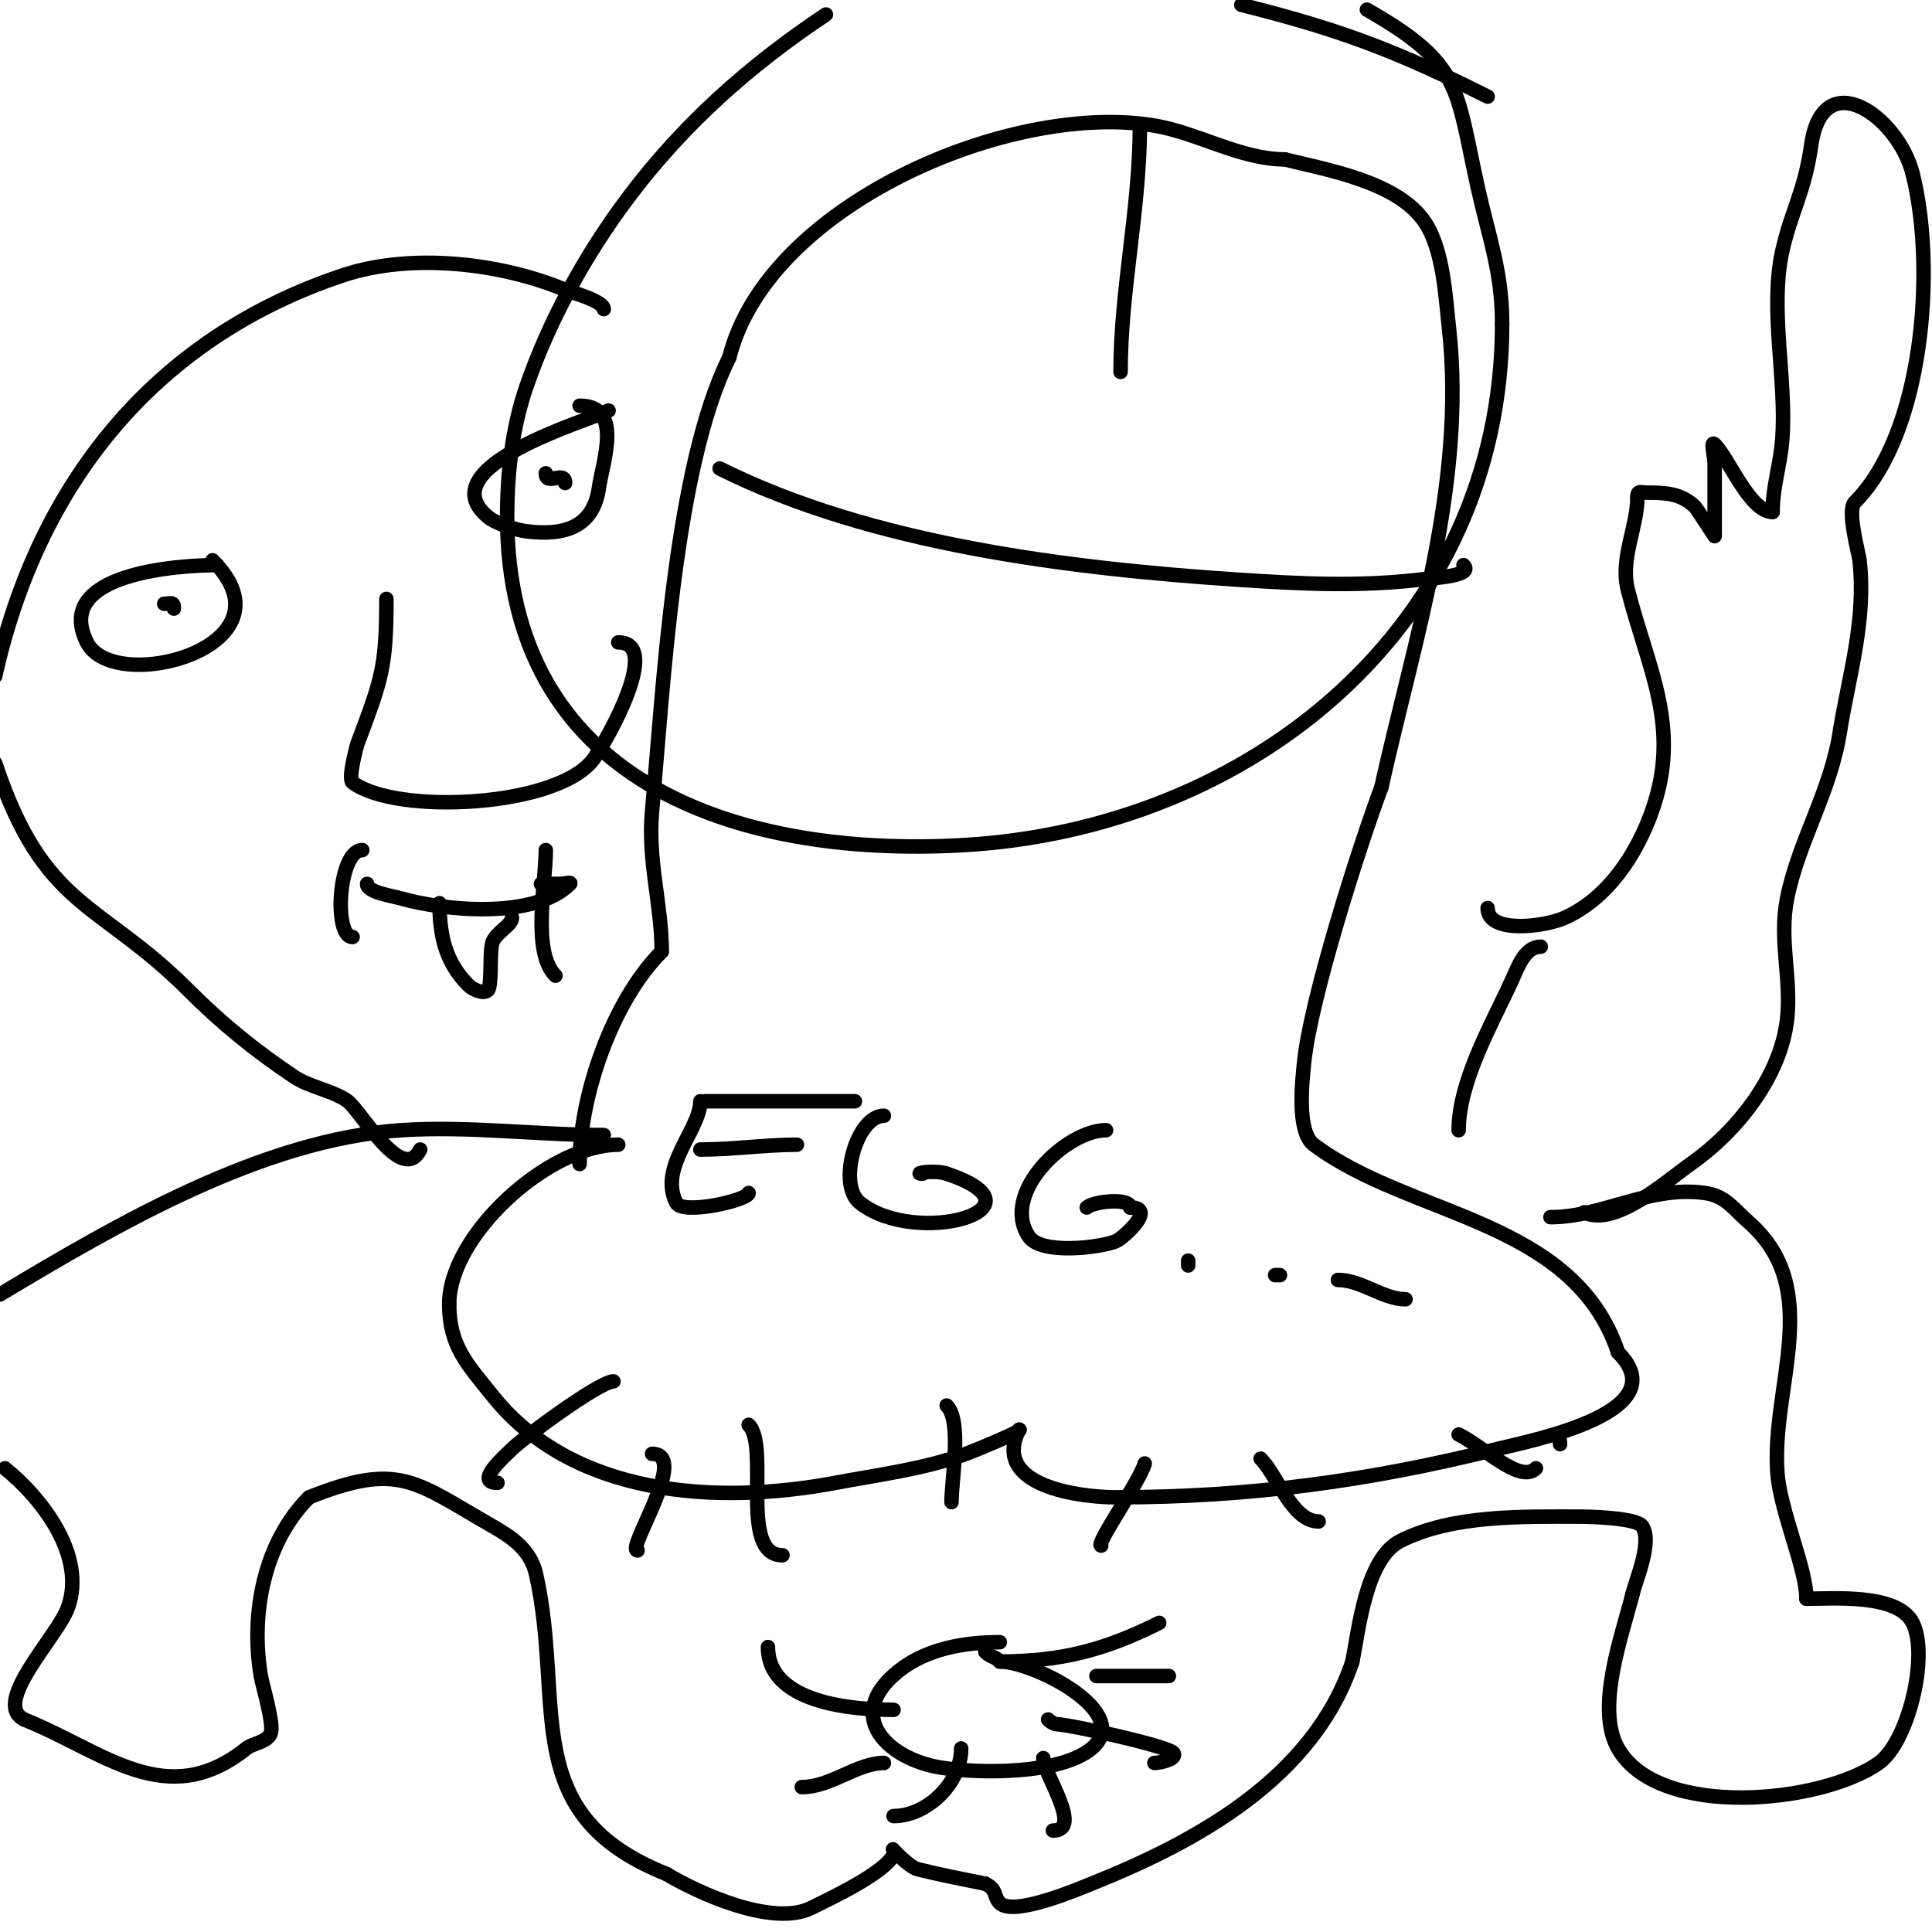 <svg viewBox='0 0 400 400' version='1.1' xmlns='http://www.w3.org/2000/svg' xmlns:xlink='http://www.w3.org/1999/xlink'><g fill='none' stroke='#000000' stroke-width='3' stroke-linecap='round' stroke-linejoin='round'><path d='M125,235c-13.497,0 -28.084,-1.928 -42,-1c-28.726,1.915 -58.75,19.45 -83,34'/><path d='M128,237c-14.343,0 -35,18.676 -35,33'/><path d='M93,270c0,8.722 3.836,12.545 9,19c16.535,20.668 46.01,22.686 71,18c8.984,-1.685 18.383,-2.867 27,-6c2.023,-0.736 12.264,-5 11,-5'/><path d='M211,296c-5.908,11.815 12.917,14 20,14c27.488,0 52.442,-3.36 79,-10c6.995,-1.749 37.436,-7.564 25,-20'/><path d='M335,280c-9.217,-27.652 -43.02,-28.015 -63,-43c-3.645,-2.733 -2.339,-13.608 -2,-17c1.313,-13.13 11.429,-44.811 16,-57'/><path d='M286,163c6.89,-31.004 17.558,-62.982 14,-95c-0.722,-6.495 -1.15,-16.226 -5,-22c-5.595,-8.393 -20.457,-10.864 -29,-13'/><path d='M266,33c-9.121,0 -18.062,-5.51 -27,-7c-29.962,-4.994 -80.138,16.554 -88,48'/><path d='M151,74c-11.342,22.684 -13.67,68.368 -16,94c-0.932,10.255 2,19.201 2,29'/><path d='M137,197c-10.146,10.146 -17,29.759 -17,44'/><path d='M207,340c-7.274,0 -15.117,1.294 -21,6c-11.506,9.205 -2.255,18.268 9,20c7.913,1.217 24.537,1.386 31,-4c8.892,-7.41 -12.018,-18 -19,-18'/><path d='M207,344c-1.252,-1.252 -1.748,-0.748 -3,-2'/><path d='M207,344c12.597,0 21.655,-2.327 33,-8'/><path d='M227,347c5,0 10,0 15,0'/><path d='M217,356c0.527,0.527 1.255,1 2,1c2.103,0 23.279,4.558 24,6c0.638,1.275 -2.961,2 -4,2'/><path d='M216,364c0,3.19 8.371,15 2,15'/><path d='M199,362c0,7.321 -7.212,14 -14,14'/><path d='M183,365c-5.557,0 -10.962,5 -17,5'/><path d='M185,354c-8.26,0 -26,-1.308 -26,-13'/><path d='M321,252c10.84,0 20.592,-6.63 32,-5c4.321,0.617 5.843,3.238 9,6c15.894,13.907 4.621,34.076 6,52c0.616,8.003 6,19.737 6,26'/><path d='M374,331c5.542,0 18.936,-1.128 22,5c3.421,6.842 -0.946,24.676 -7,29c-11.672,8.337 -45.552,11.783 -54,-3c-4.771,-8.35 0.871,-23.485 3,-32'/><path d='M338,330c0.792,-3.167 4.128,-10.808 2,-14c-1.172,-1.758 -10.904,-2 -13,-2c-11.826,0 -26.186,-0.407 -37,5c-7.234,3.617 -8.655,18.273 -10,25'/><path d='M280,344c-8.021,24.063 -32.108,37.243 -54,46c-2.508,1.003 -16.145,6.855 -19,4c-1.376,-1.376 -0.44,-2.72 -3,-4'/><path d='M204,390c-4.693,-0.939 -9.543,-1.886 -14,-3c-1.946,-0.486 -5.864,-4.864 -5,-4c0.236,0.236 0.149,0.702 0,1c-1.949,3.897 -13.341,9.17 -17,11c-8.065,4.032 -23.64,-3.184 -30,-7'/><path d='M138,388c-31.03,-12.412 -20.97,-34.865 -27,-62c-1.129,-5.082 -4.937,-7.678 -9,-10c-16.075,-9.186 -19.307,-13.477 -38,-6'/><path d='M64,310c-9.197,9.197 -12.209,23.744 -10,37c0.333,1.998 2.879,10.242 2,12c-0.893,1.787 -3.591,1.873 -5,3c-16.542,13.234 -29.544,0.582 -46,-6'/><path d='M5,356c-6.798,-3.399 6.762,-17.032 9,-23c4.056,-10.816 -5.388,-22.91 -13,-29'/><path d='M236,26c0,17.178 -4,34.182 -4,51'/><path d='M149,97c31.449,15.725 72.466,20.698 107,23c12.879,0.859 25.159,1.511 38,0c3.141,-0.369 11.236,-0.764 9,-3'/><path d='M125,64c0,-1.703 -7.012,-3.589 -8,-4c-13.432,-5.597 -31.919,-7.694 -46,-3c-39.473,13.158 -63.269,43.713 -72,83'/><path d='M-1,158c10.113,30.34 21.378,28.378 40,47c6.872,6.872 13.816,12.544 22,18c3.12,2.08 8.158,2.868 11,5c2.778,2.084 11.303,17.395 15,10'/><path d='M45,117c-7.418,0 -34.256,1.488 -27,16c5.555,11.111 43.912,0.912 26,-17'/><path d='M126,85c-4.118,2.059 -37.44,11.633 -25,22c1.726,1.438 5.784,2.723 8,3c8.045,1.006 13.851,-0.955 15,-9c0.78,-5.457 5.096,-17 -4,-17'/><path d='M80,124c0,14.302 -1.025,16.733 -6,30c-0.027,0.071 -2.052,7.211 -1,8c9.11,6.832 42.923,5.11 50,-5c2.637,-3.768 14.181,-24 5,-24'/><path d='M76,183c0,1.746 5.245,2.498 7,3c8.929,2.551 27.638,4.362 35,-3c0.471,-0.471 -1.333,0 -2,0c-1.333,0 -2.667,0 -4,0'/><path d='M75,176c-4.937,0 -6.012,18 -2,18'/><path d='M113,176c0,7.035 -2.923,21.077 2,26'/><path d='M91,187c0,6.769 1.262,12.262 6,17c0.732,0.732 3.045,1.955 4,1c0.926,-0.926 0.269,-8.172 1,-10c0.813,-2.032 4,-3.465 4,-5'/><path d='M34,125c1.333,0 2,-0.567 2,1'/><path d='M117,100c0,-2.715 -4,0.715 -4,-2'/><path d='M308,188c0,5.419 11.863,3.881 16,2c8.942,-4.065 14.824,-13.107 18,-22c6.263,-17.537 -0.956,-29.823 -5,-46c-1.589,-6.358 2,-12.908 2,-19'/><path d='M339,103c0,-1.567 0.667,-1 2,-1c3.707,0 7.096,0.096 10,3c0.208,0.208 4,6 4,6c0,0 0,-14.041 0,-15c0,-1.333 -0.943,-4.943 0,-4c3.021,3.021 7.268,14 12,14'/><path d='M367,106c0,-5.207 1.603,-9.832 2,-15c0.947,-12.314 -2.682,-26.931 0,-39c1.854,-8.341 4.581,-12.064 6,-22c2.422,-16.953 18.034,-5.866 21,6'/><path d='M396,36c4.945,19.779 2.127,53.873 -12,68c-1.666,1.666 0.843,10.587 1,12c1.36,12.24 -2.032,23.195 -4,35'/><path d='M381,151c-1.802,12.612 -8.599,22.995 -11,35c-1.726,8.628 0.937,16.566 0,25c-1.34,12.056 -10.558,23.39 -20,30c-4.814,3.37 -15.659,13.17 -22,10'/><path d='M319,196c-3.285,0 -4.661,4.055 -6,7c-4.061,8.934 -11,20.821 -11,31'/><path d='M308,20c-18.39,-9.195 -29.811,-13.703 -51,-19'/><path d='M171,3c-15.799,10.533 -29.536,22.714 -41,38c-8.712,11.617 -16.26,25.254 -21,39c-2.966,8.601 -4,17.902 -4,27c0,54.512 46.883,70.547 94,68c60.17,-3.252 112,-45.658 112,-108'/><path d='M311,67c0,-10.78 -2.718,-17.731 -5,-28c-4.683,-21.073 -3.228,-25.702 -23,-37'/><path d='M127,286c-2.842,0 -18.775,11.775 -21,14c-1.477,1.477 -7.882,7 -3,7'/><path d='M135,301c7.898,0 -5.55,20 -3,20'/><path d='M155,295c4.479,4.479 -2.113,27 7,27'/><path d='M196,291c3.202,3.202 1,15.285 1,20'/><path d='M237,303c-0.867,3.468 -10.394,17 -9,17'/><path d='M261,302c3.459,3.459 6.537,13 12,13'/><path d='M302,297c5.393,2.697 12.765,10.235 16,7'/><path d='M322,297c0.745,0 1,1.255 1,2'/><path d='M145,228c0,5.846 -8.705,13.59 -5,21c1.32,2.64 15,-0.549 15,-2'/><path d='M145,238c6.67,0 13.58,-1 20,-1'/><path d='M146,228c10.333,0 20.667,0 31,0'/><path d='M183,231c-5.665,0 -9.668,14.266 -5,18c11.668,9.334 39.809,1.27 18,-6'/><path d='M196,243c-2.591,-0.864 -7.257,0 -5,0'/><path d='M229,234c-8.244,0 -21.966,13.051 -16,22c2.551,3.827 14.701,2.32 18,1c1.456,-0.582 8.669,-7 3,-7'/><path d='M234,250c0,-2.099 -7.734,-1.266 -9,0'/><path d='M246,262l0,-1'/><path d='M264,264l1,0'/><path d='M292,269'/><path d='M291,269c-4.64,0 -9.093,-4 -14,-4'/></g>
</svg>